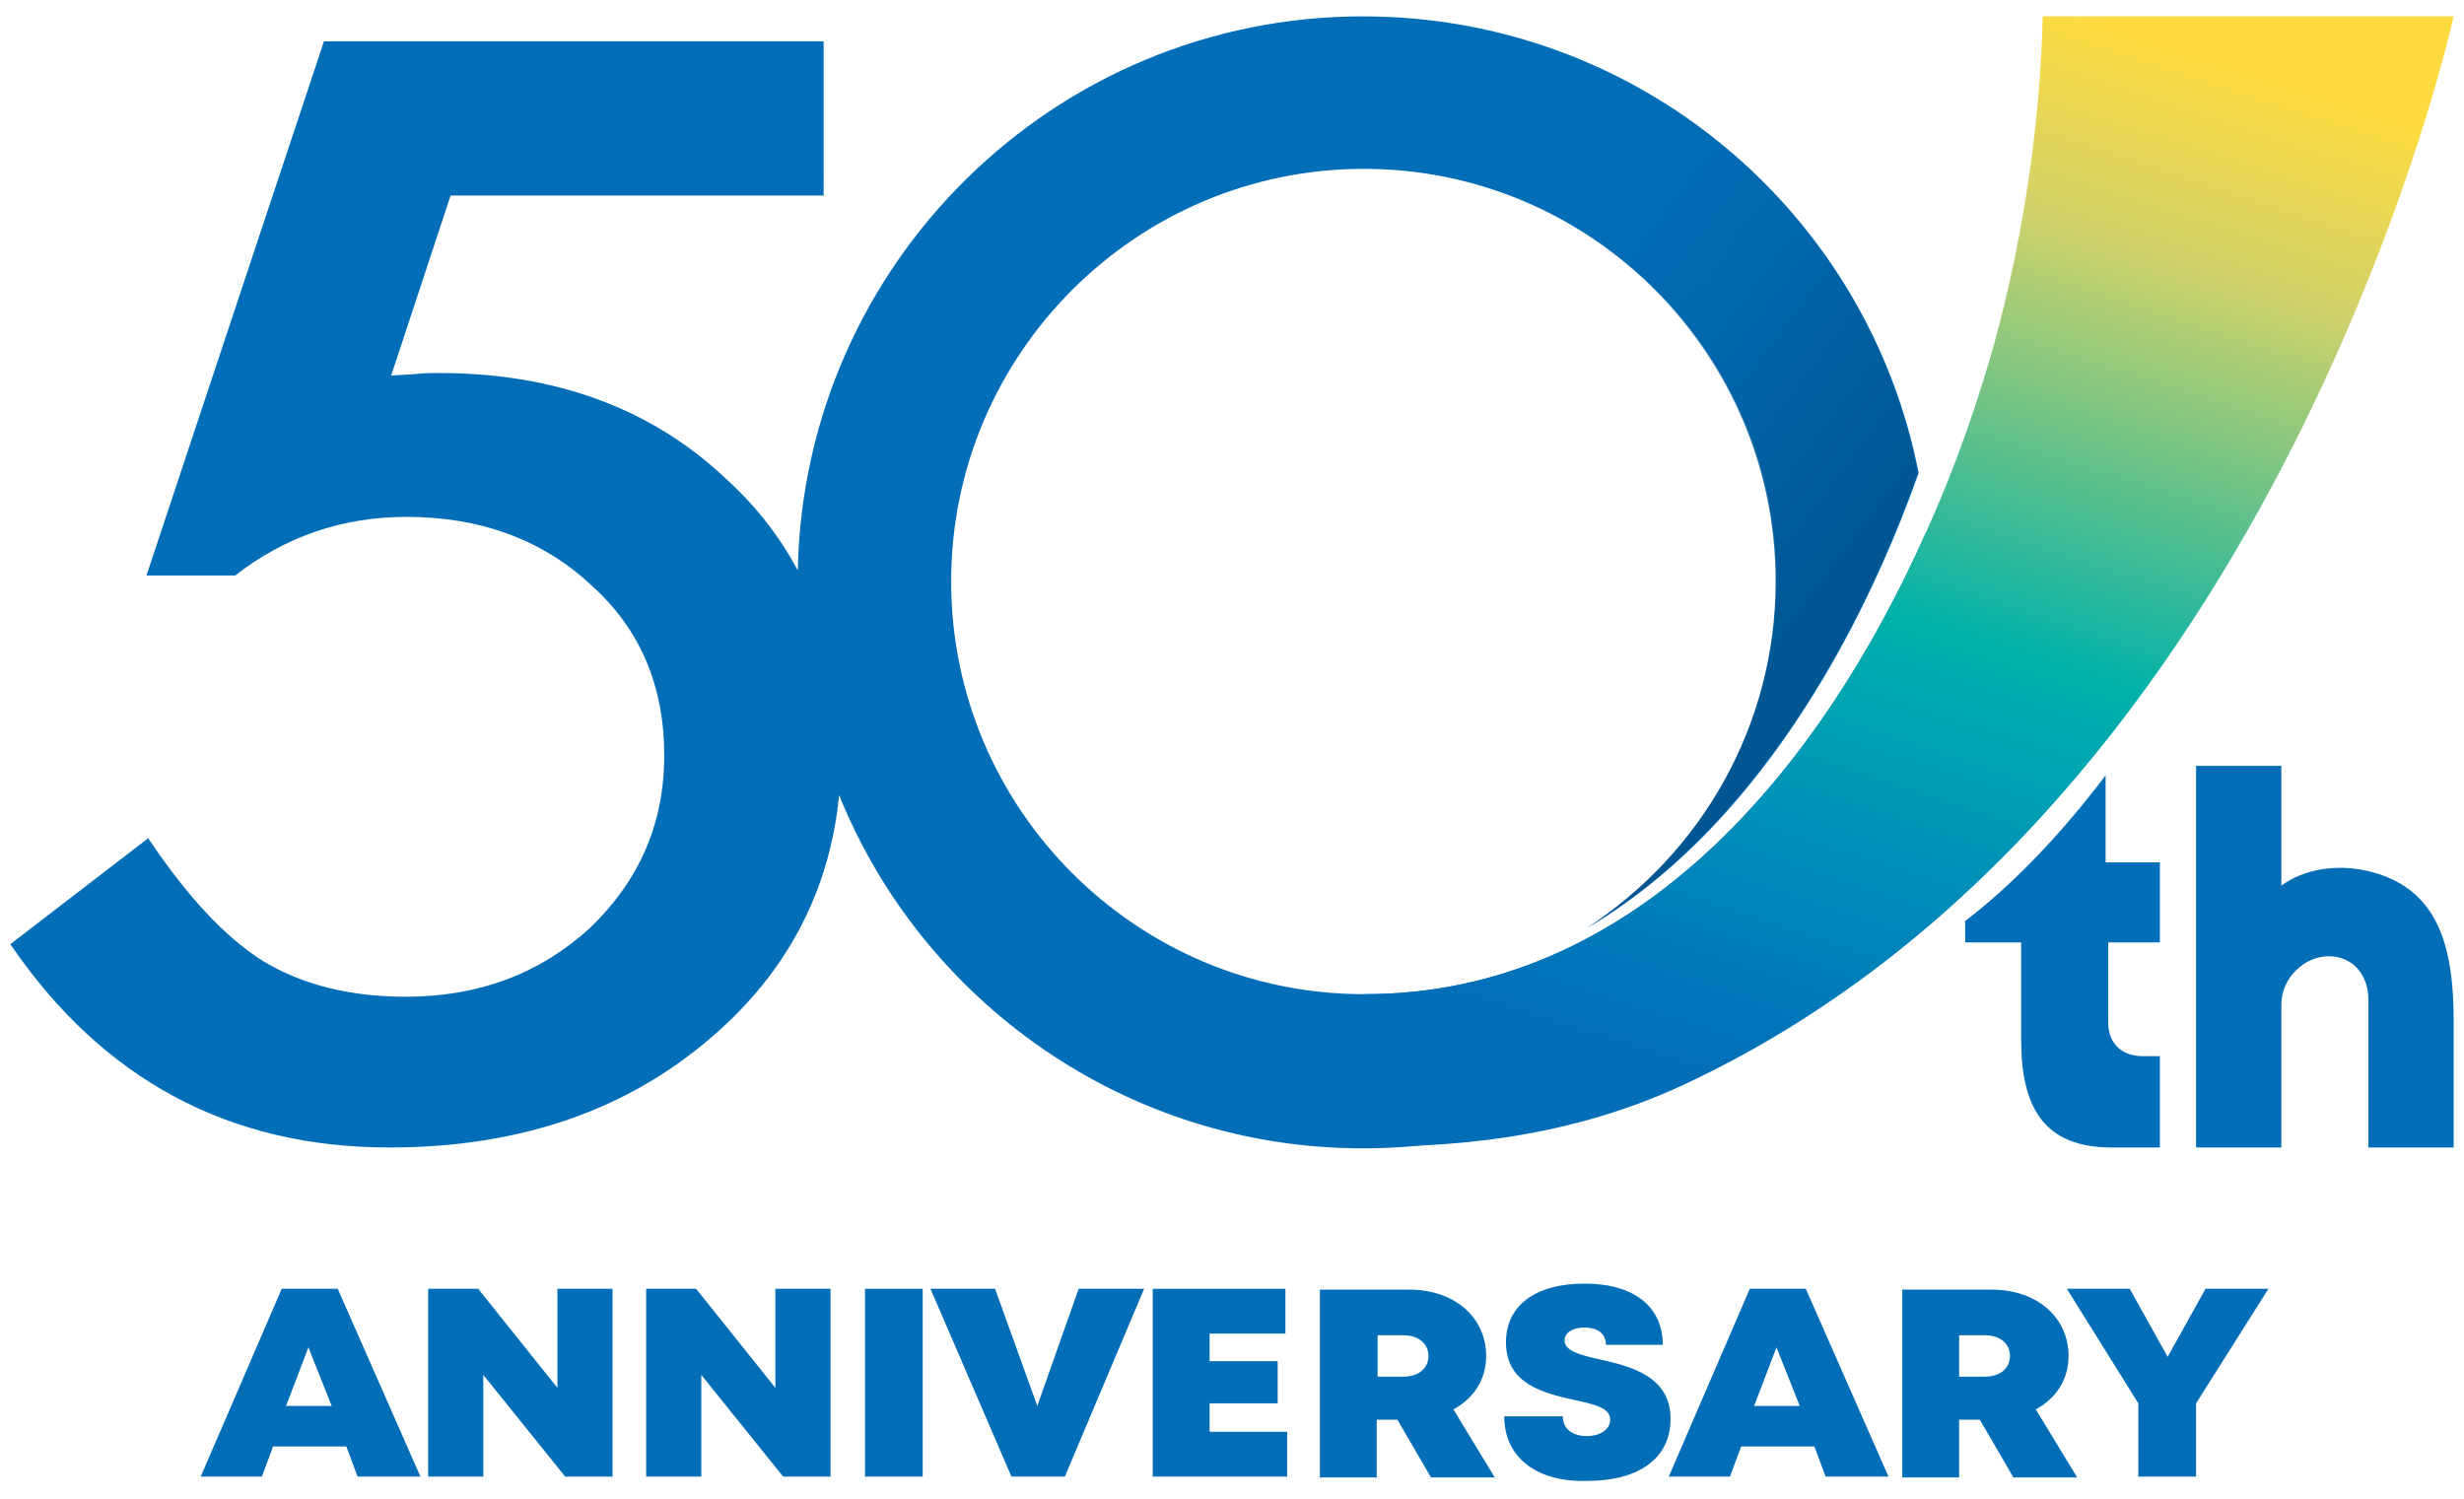 <?xml version="1.0" encoding="utf-8"?>
<!-- Generator: Adobe Illustrator 27.2.0, SVG Export Plug-In . SVG Version: 6.00 Build 0)  -->
<svg version="1.1" id="レイヤー_1" xmlns="http://www.w3.org/2000/svg" xmlns:xlink="http://www.w3.org/1999/xlink" x="0px"
	 y="0px" width="286" height="174" viewBox="0 0 286 174" style="enable-background:new 0 0 286 174;" xml:space="preserve">
<style type="text/css">
	.st0{fill:#036EB8;}
	.st1{fill:url(#SVGID_1_);}
	.st2{fill:url(#SVGID_00000183251330456216641420000009190374441513008512_);}
</style>
<g>
	<g>
		<path class="st0" d="M40.2,167.9h-8.5l-1.3,3.5h-7.1l9.4-21.8h6.5l9.6,21.8h-7.3L40.2,167.9z M35.8,156.4l-2.6,6.8h5.3L35.8,156.4
			z"/>
		<path class="st0" d="M71.1,149.6v21.8h-5.5l-9.5-11.8v11.8h-6.4v-21.8h5.8l9.2,11.5v-11.5H71.1z"/>
		<path class="st0" d="M96.4,149.6v21.8h-5.5l-9.5-11.8v11.8H75v-21.8h5.8l9.2,11.5v-11.5H96.4z"/>
		<path class="st0" d="M100.4,149.6h6.7v21.8h-6.7V149.6z"/>
		<path class="st0" d="M132.8,149.6l-9.2,21.8h-6.2l-9.4-21.8h7.5l4.9,13.6l4.8-13.6H132.8z"/>
		<path class="st0" d="M149.4,166.2v5.2h-15.6v-21.8h15.4v5.2h-8.8v3.2h7.9v4.9h-7.9v3.3L149.4,166.2L149.4,166.2z"/>
		<path class="st0" d="M162.2,164.8h-2.4v6.7h-6.6v-21.8h10.4c5.2,0,8.9,3.2,8.9,7.7c0,2.7-1.4,4.9-3.8,6.2l4.8,7.9h-7.4
			L162.2,164.8z M159.9,159.8h3c1.8,0,2.9-1,2.9-2.4s-1.1-2.4-2.9-2.4h-3V159.8z"/>
		<path class="st0" d="M174.6,164.4h6.8c0,1.6,1.3,2.3,2.8,2.3c1.4,0,2.7-0.7,2.7-1.9c0-1.4-1.9-1.8-4.2-2.3
			c-3.5-0.8-7.9-1.8-7.9-6.7c0-4.3,3.5-6.8,9.1-6.8c5.8,0,9.1,2.7,9.1,7.1h-6.6c0-1.4-1.1-2-2.5-2c-1.2,0-2.3,0.5-2.3,1.5
			c0,1.2,1.8,1.7,4.1,2.2c3.5,0.8,8.2,1.9,8.2,6.9c0,4.8-4,7.2-9.6,7.2C178.4,172.1,174.6,169.2,174.6,164.4z"/>
		<path class="st0" d="M210.6,167.9h-8.5l-1.3,3.5h-7.1l9.4-21.8h6.5l9.6,21.8h-7.3L210.6,167.9z M206.2,156.4l-2.6,6.8h5.3
			L206.2,156.4z"/>
		<path class="st0" d="M229.8,164.8h-2.4v6.7h-6.6v-21.8h10.4c5.2,0,8.9,3.2,8.9,7.7c0,2.7-1.4,4.9-3.8,6.2l4.8,7.9h-7.4
			L229.8,164.8z M227.4,159.8h3c1.8,0,2.9-1,2.9-2.4s-1.1-2.4-2.9-2.4h-3V159.8z"/>
		<path class="st0" d="M254.9,162.9v8.5h-6.7v-8.5l-8.3-13.3h7.3l4.4,7.9l4.4-7.9h7.3L254.9,162.9z"/>
	</g>
	<path class="st0" d="M223.6,61.7c-12.3,27.7-33.9,53.8-65.3,53.7l0,0c-26.4,0-47.9-21.5-47.9-47.9s21.5-47.9,47.9-47.9
		s47.9,21.5,47.9,47.9c0,16.8-8.7,31.6-21.9,40.2c6-3.6,11.4-8.2,16.2-13.6c9.8-11,17.2-25.1,22.2-39.2c-5.9-30.2-32.5-53-64.5-53
		c-35.8,0-64.9,28.7-65.6,64.3c-2.1-3.9-4.8-7.4-8.2-10.5C75.8,47.5,64.6,43.3,51,43.3c-0.8,0-1.7,0-2.6,0.1c-0.9,0.1-1.9,0.1-3,0.2
		l6.9-20.9h43.3V4.8h-58L17,66.8h10.3c5.8-4.5,12.4-6.8,19.9-6.8c8.5,0,15.7,2.6,21.4,7.9c5.7,5.1,8.5,11.7,8.5,19.8
		c0,7.9-2.9,14.5-8.6,20c-5.8,5.3-12.9,8-21.4,8c-6.5,0-12-1.4-16.5-4.1c-4.5-2.8-8.9-7.6-13.4-14.3L1.2,109.6
		c10.7,15.7,25.4,23.6,44,23.6c15.1,0,27.6-4.3,37.5-12.9c8.7-7.5,13.6-16.9,14.7-28c9.7,24,33.3,41,60.8,41
		c36.2,0,65.6-29.4,65.6-65.6C223.9,65.7,223.9,63.6,223.6,61.7z"/>
	<g>
		<path class="st0" d="M228.1,106.9v2.5h6.5v11.3c0,7.8,2.6,12.5,10.5,12.5h5.6v-10.6h-1.9c-2.6,0-4.1-1.5-4.1-4v-9.2h6v-9.3h-6.3
			V90C239.2,96.9,233.4,102.9,228.1,106.9z"/>
		<path class="st0" d="M274.8,101.1c-3.4-0.8-7.3-0.3-10,1.7V88.9h-9.9v44.3h9.9v-16.6c0-3.1,2.7-5.6,5.5-5.6s4.6,2.2,4.6,5v17.2
			h9.9v-14.7C284.8,109.8,283,103,274.8,101.1z"/>
	</g>
	
		<linearGradient id="SVGID_1_" gradientUnits="userSpaceOnUse" x1="161.333" y1="134.708" x2="224.575" y2="87.052" gradientTransform="matrix(1 0 0 -1 0 173.79)">
		<stop  offset="0" style="stop-color:#036EB8;stop-opacity:0"/>
		<stop  offset="0.283" style="stop-color:#0061A5;stop-opacity:0.378"/>
		<stop  offset="0.556" style="stop-color:#005997;stop-opacity:0.741"/>
		<stop  offset="0.75" style="stop-color:#005693"/>
	</linearGradient>
	<path class="st1" d="M158.2,19.6c26.4,0,47.9,21.5,47.9,47.9c0,16.8-8.7,31.6-21.9,40.2c6-3.6,11.4-8.2,16.2-13.6
		c9.8-11,17.2-25.1,22.2-39.2c-5.8-30.2-32.4-53-64.4-53V19.6z"/>
	
		<linearGradient id="SVGID_00000181807206438058758240000008067661951807257487_" gradientUnits="userSpaceOnUse" x1="243.191" y1="180.888" x2="192.552" y2="25.039" gradientTransform="matrix(1 0 0 -1 0 173.79)">
		<stop  offset="5.000000e-02" style="stop-color:#FFDB3F"/>
		<stop  offset="0.197" style="stop-color:#D1D26A"/>
		<stop  offset="0.5" style="stop-color:#00B1A9"/>
		<stop  offset="0.572" style="stop-color:#00A3B3"/>
		<stop  offset="0.7" style="stop-color:#0088BA"/>
		<stop  offset="0.797" style="stop-color:#0076BA"/>
		<stop  offset="0.85" style="stop-color:#036EB8"/>
	</linearGradient>
	<path style="fill:url(#SVGID_00000181807206438058758240000008067661951807257487_);" d="M237.1,1.9c-0.3,12.7-2.3,25.8-5.6,37.9
		c-2,7.1-4.6,14.6-7.9,21.9c-12.3,27.7-33.9,53.8-65.3,53.7l0,0v17.7c8.1,0,22.9-0.3,38-7.6C265,92.8,284.8,1.9,284.8,1.9H237.1z"/>
</g>
</svg>
